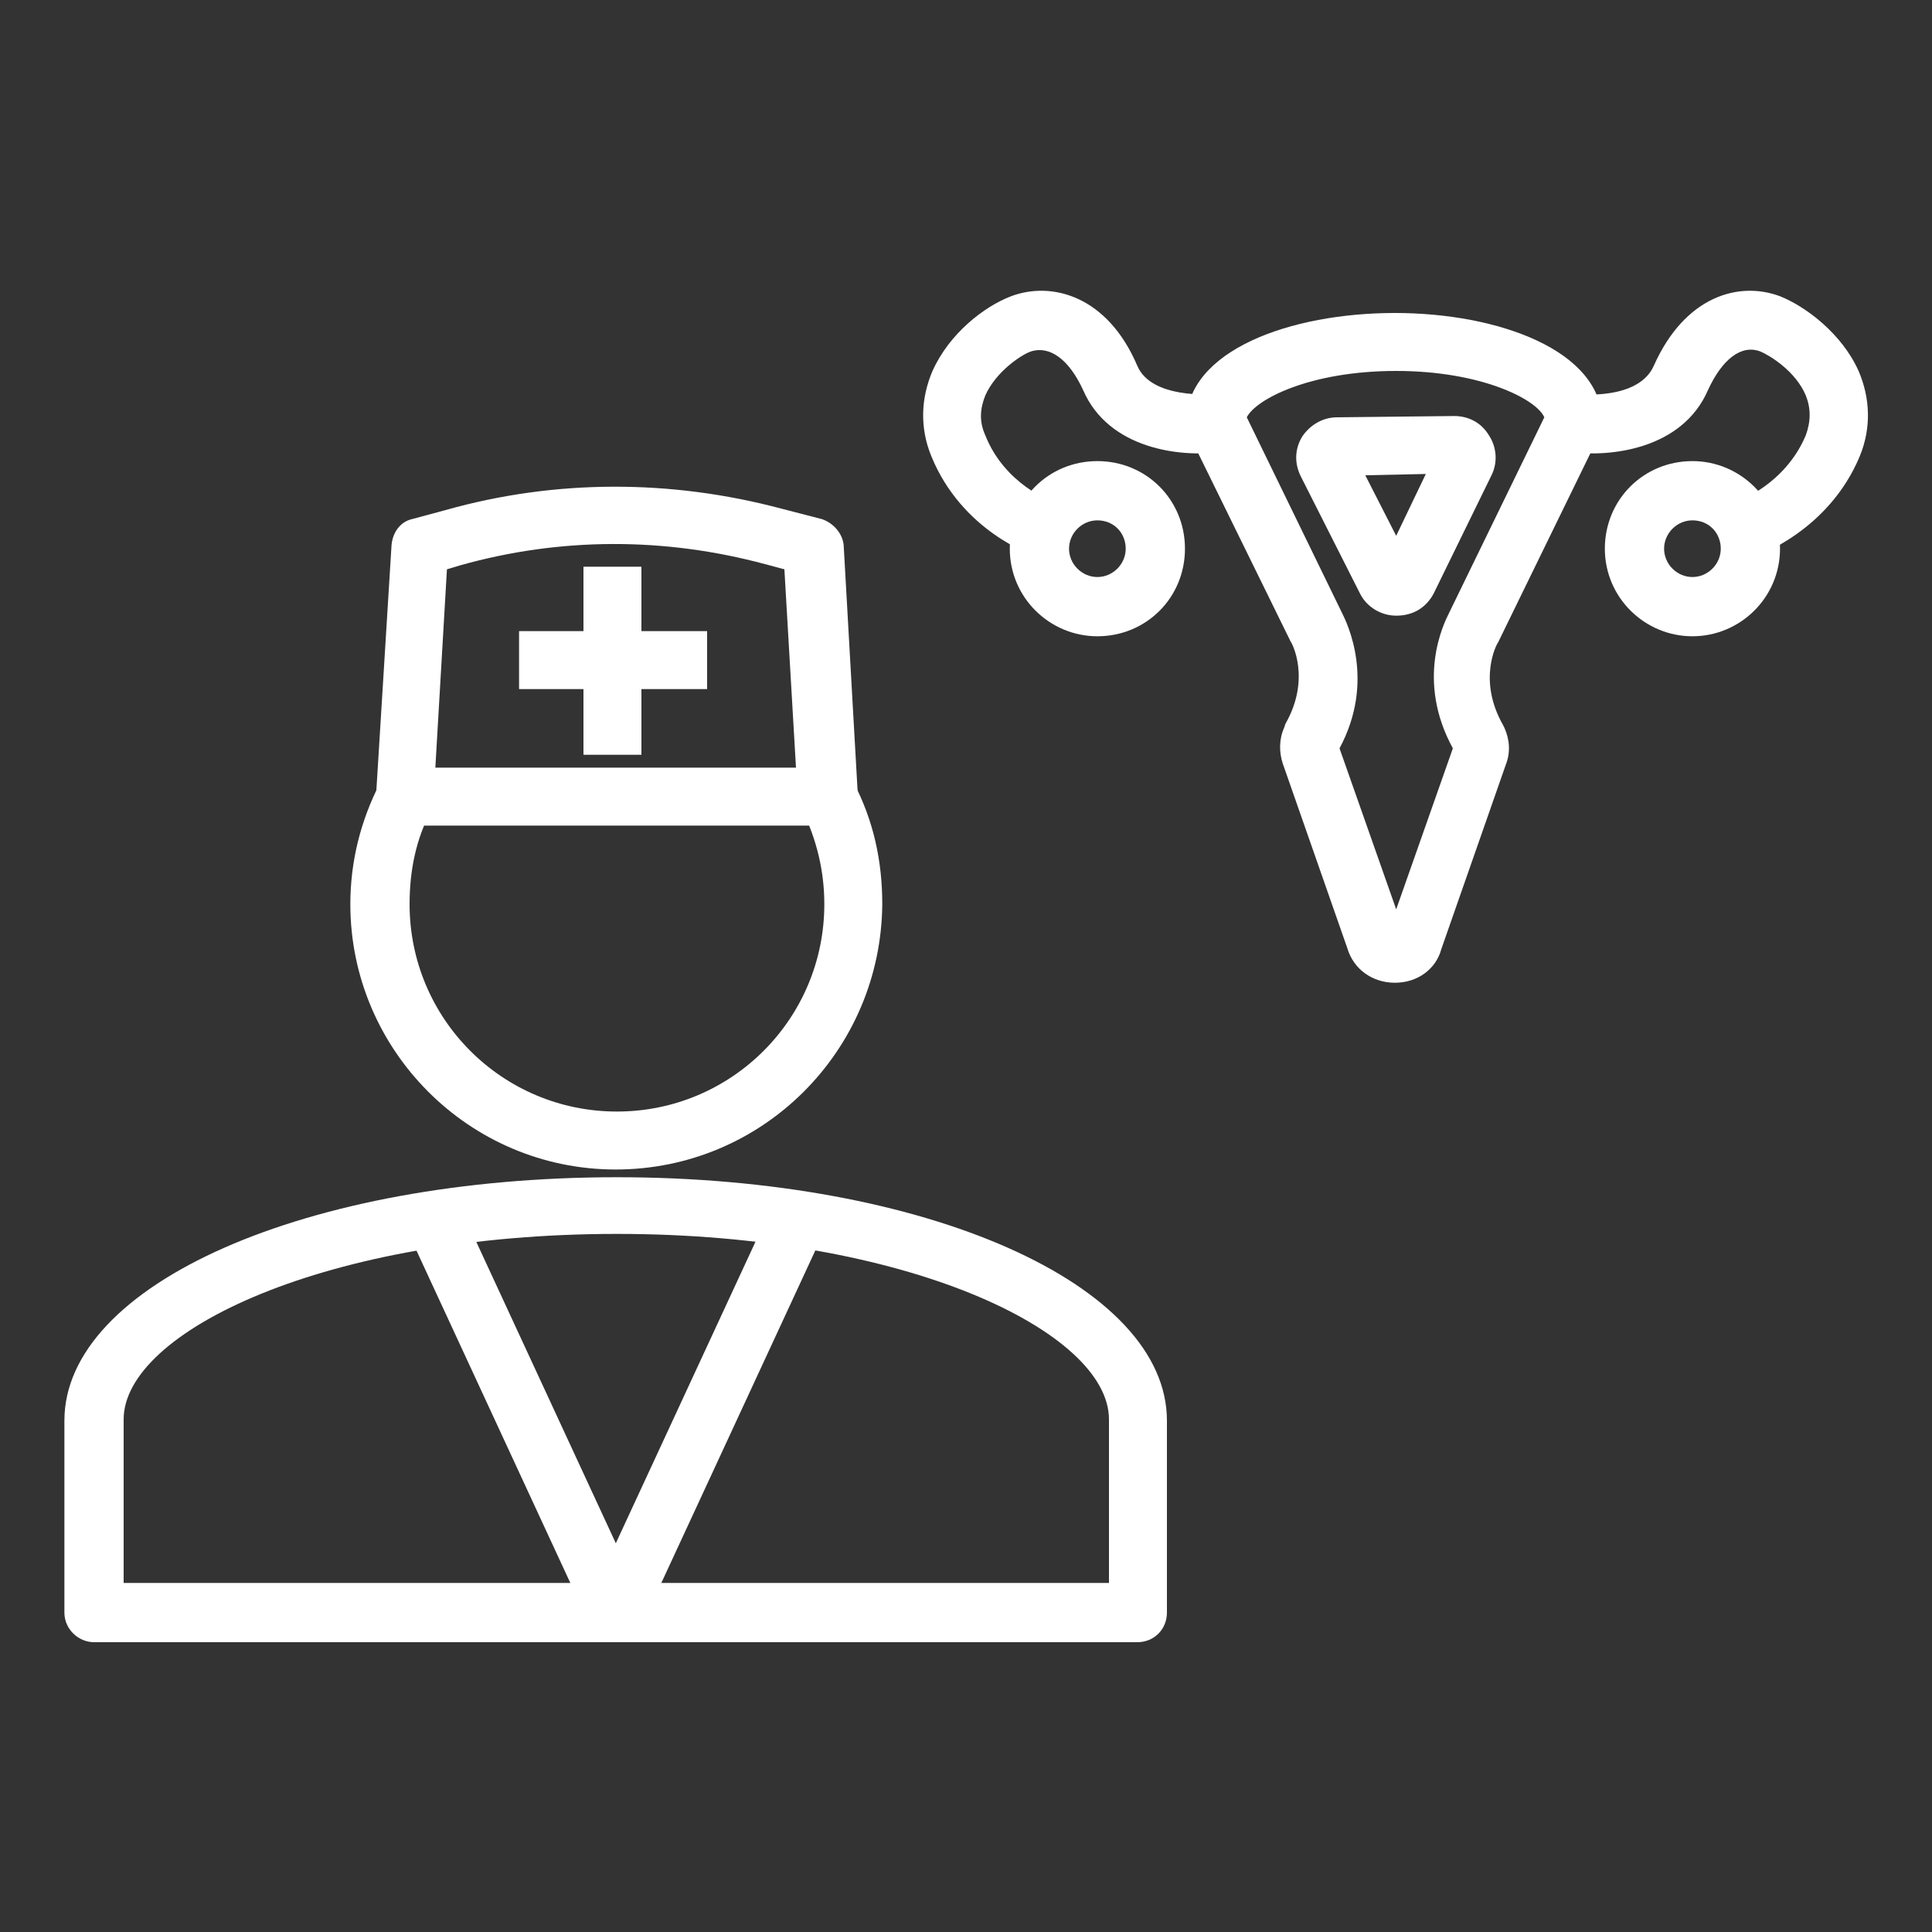 <?xml version="1.0" encoding="UTF-8"?> <svg xmlns="http://www.w3.org/2000/svg" width="150" height="150" viewBox="0 0 150 150" fill="none"><rect x="0" y="0" width="150" height="150" fill="#333333" stroke="none"/> <path d="M47.8 90.8C36.4 90.8 27.2 81.5 27.2 70.2C27.2 66.9 28 63.7 29.5 60.8L33.5 62.9C32.3 65.1 31.8 67.6 31.8 70.2C31.8 79.1 39 86.3 47.9 86.3C56.8 86.3 64 79.1 64 70.2C64 67.6 63.4 65.2 62.3 62.9L64.3 61.9V59.6H65.7L66.3 60.8C67.8 63.7 68.5 66.8 68.5 70.2C68.4 81.6 59.2 90.8 47.8 90.8Z" fill="white"></path> <path d="M64.2 64.1H31.4C30.8 64.1 30.2 63.8 29.8 63.4C29.4 62.9 29.2 62.3 29.2 61.7L30.4 42.3C30.5 41.3 31.1 40.5 32 40.3L34.6 39.6C43.1 37.2 52.1 37.2 60.7 39.5L63.8 40.3C64.7 40.6 65.4 41.4 65.5 42.3L66.6 61.7C66.6 62.3 66.4 62.9 66 63.4C65.4 63.9 64.8 64.1 64.2 64.1ZM33.8 59.6H61.8L60.9 44.2L59.4 43.8C51.6 41.7 43.5 41.7 35.7 43.9L34.7 44.2L33.8 59.6Z" fill="white"></path> <path d="M54.9 49H40.3V53.5H54.9V49Z" fill="white"></path> <path d="M49.8 44H45.3V58.6H49.8V44Z" fill="white"></path> <path d="M88.3 127.5H7.3C6.1 127.5 5 126.5 5 125.2V110.3C5 99.7 23.8 91.4 47.9 91.4C71.9 91.4 90.6 99.7 90.6 110.3V125.2C90.6 126.5 89.6 127.5 88.3 127.5ZM9.5 122.9H86.1V110.2C86.1 103.4 70.4 95.8 47.9 95.8C25.3 95.8 9.6 103.4 9.6 110.2V122.9H9.5Z" fill="white"></path> <path d="M35.722 93.702L31.639 95.592L45.796 126.175L49.88 124.285L35.722 93.702Z" fill="white"></path> <path d="M59.91 93.7L45.746 124.279L49.83 126.171L63.994 95.591L59.91 93.7Z" fill="white"></path> <path d="M108.3 76.3C106.6 76.3 105.1 75.3 104.6 73.6L99.6 59.3C99.3 58.4 99.3 57.4 99.7 56.5L99.8 56.2C101.8 52.7 100.3 49.9 100.2 49.8L92.1 33.3V32.8C92.1 27.2 100.2 24.3 108.3 24.3C116.3 24.3 124.4 27.2 124.4 32.8V33.3L116.3 49.9C116.2 50 114.7 52.8 116.7 56.3L116.8 56.5C117.2 57.4 117.3 58.4 116.9 59.4L111.9 73.7C111.5 75.2 110.1 76.3 108.3 76.3ZM104 58.1L108.4 70.6L112.8 58.1C109.9 52.8 112.1 48.4 112.5 47.6L119.9 32.4C119.3 31 115 28.8 108.4 28.8C101.7 28.8 97.5 31 96.8 32.4L104.2 47.6C104.6 48.4 106.8 52.9 104 58.1ZM103.9 57.8C103.9 57.9 103.9 57.9 103.9 57.8V57.8Z" fill="white"></path> <path d="M80.4 43.2C80.2 43.1 74.7 41.3 72.3 35.4C71.4 33.2 71.5 30.9 72.4 28.8C73.7 25.9 76.4 23.8 78.5 23C81.7 21.8 86 23 88.3 28.4C89.4 31 94.1 30.6 94.2 30.6L94.7 35.1C91.7 35.5 86.1 34.9 84.1 30.3C83 27.9 81.5 26.8 80 27.3C79.2 27.6 77.3 28.9 76.5 30.7C76.1 31.7 76 32.7 76.5 33.8C78 37.6 81.6 38.9 81.8 39L80.4 43.2Z" fill="white"></path> <path d="M85.2 49.4C81.5 49.4 78.4 46.4 78.4 42.6C78.4 38.8 81.4 35.8 85.2 35.8C89 35.8 92 38.8 92 42.6C92 46.4 89 49.4 85.2 49.4ZM85.2 40.4C84 40.4 83 41.4 83 42.6C83 43.8 84 44.8 85.2 44.8C86.4 44.8 87.4 43.8 87.4 42.6C87.4 41.4 86.5 40.4 85.2 40.4Z" fill="white"></path> <path d="M136.3 43.2L134.9 38.9C135 38.9 138.6 37.6 140.2 33.8C140.6 32.7 140.6 31.7 140.2 30.7C139.4 28.8 137.4 27.6 136.7 27.3C135.2 26.7 133.7 27.9 132.6 30.3C130.6 34.9 125 35.5 122 35.1L122.5 30.6C122.6 30.6 127.2 31.1 128.4 28.4C130.8 23 135 21.8 138.2 23C140.2 23.8 143 25.9 144.3 28.8C145.2 30.9 145.3 33.2 144.4 35.4C142 41.2 136.5 43.1 136.3 43.2Z" fill="white"></path> <path d="M131.4 49.4C127.7 49.4 124.6 46.4 124.6 42.6C124.6 38.8 127.6 35.8 131.4 35.8C135.1 35.8 138.2 38.8 138.2 42.6C138.2 46.4 135.1 49.4 131.4 49.4ZM131.4 40.4C130.2 40.4 129.2 41.4 129.2 42.6C129.2 43.8 130.2 44.8 131.4 44.8C132.6 44.8 133.6 43.8 133.6 42.6C133.6 41.4 132.7 40.4 131.4 40.4Z" fill="white"></path> <path d="M108.4 47.8C107.2 47.8 106.1 47.1 105.6 46.1L101 37C100.5 36 100.5 34.9 101.1 33.9C101.7 33 102.7 32.4 103.8 32.4L112.9 32.3C114 32.3 115 32.8 115.6 33.8C116.2 34.7 116.3 35.9 115.8 36.9L111.3 46.1C110.7 47.2 109.7 47.8 108.4 47.8ZM106 36.9L108.4 41.6L110.7 36.8L106 36.9Z" fill="white"></path> </svg> 